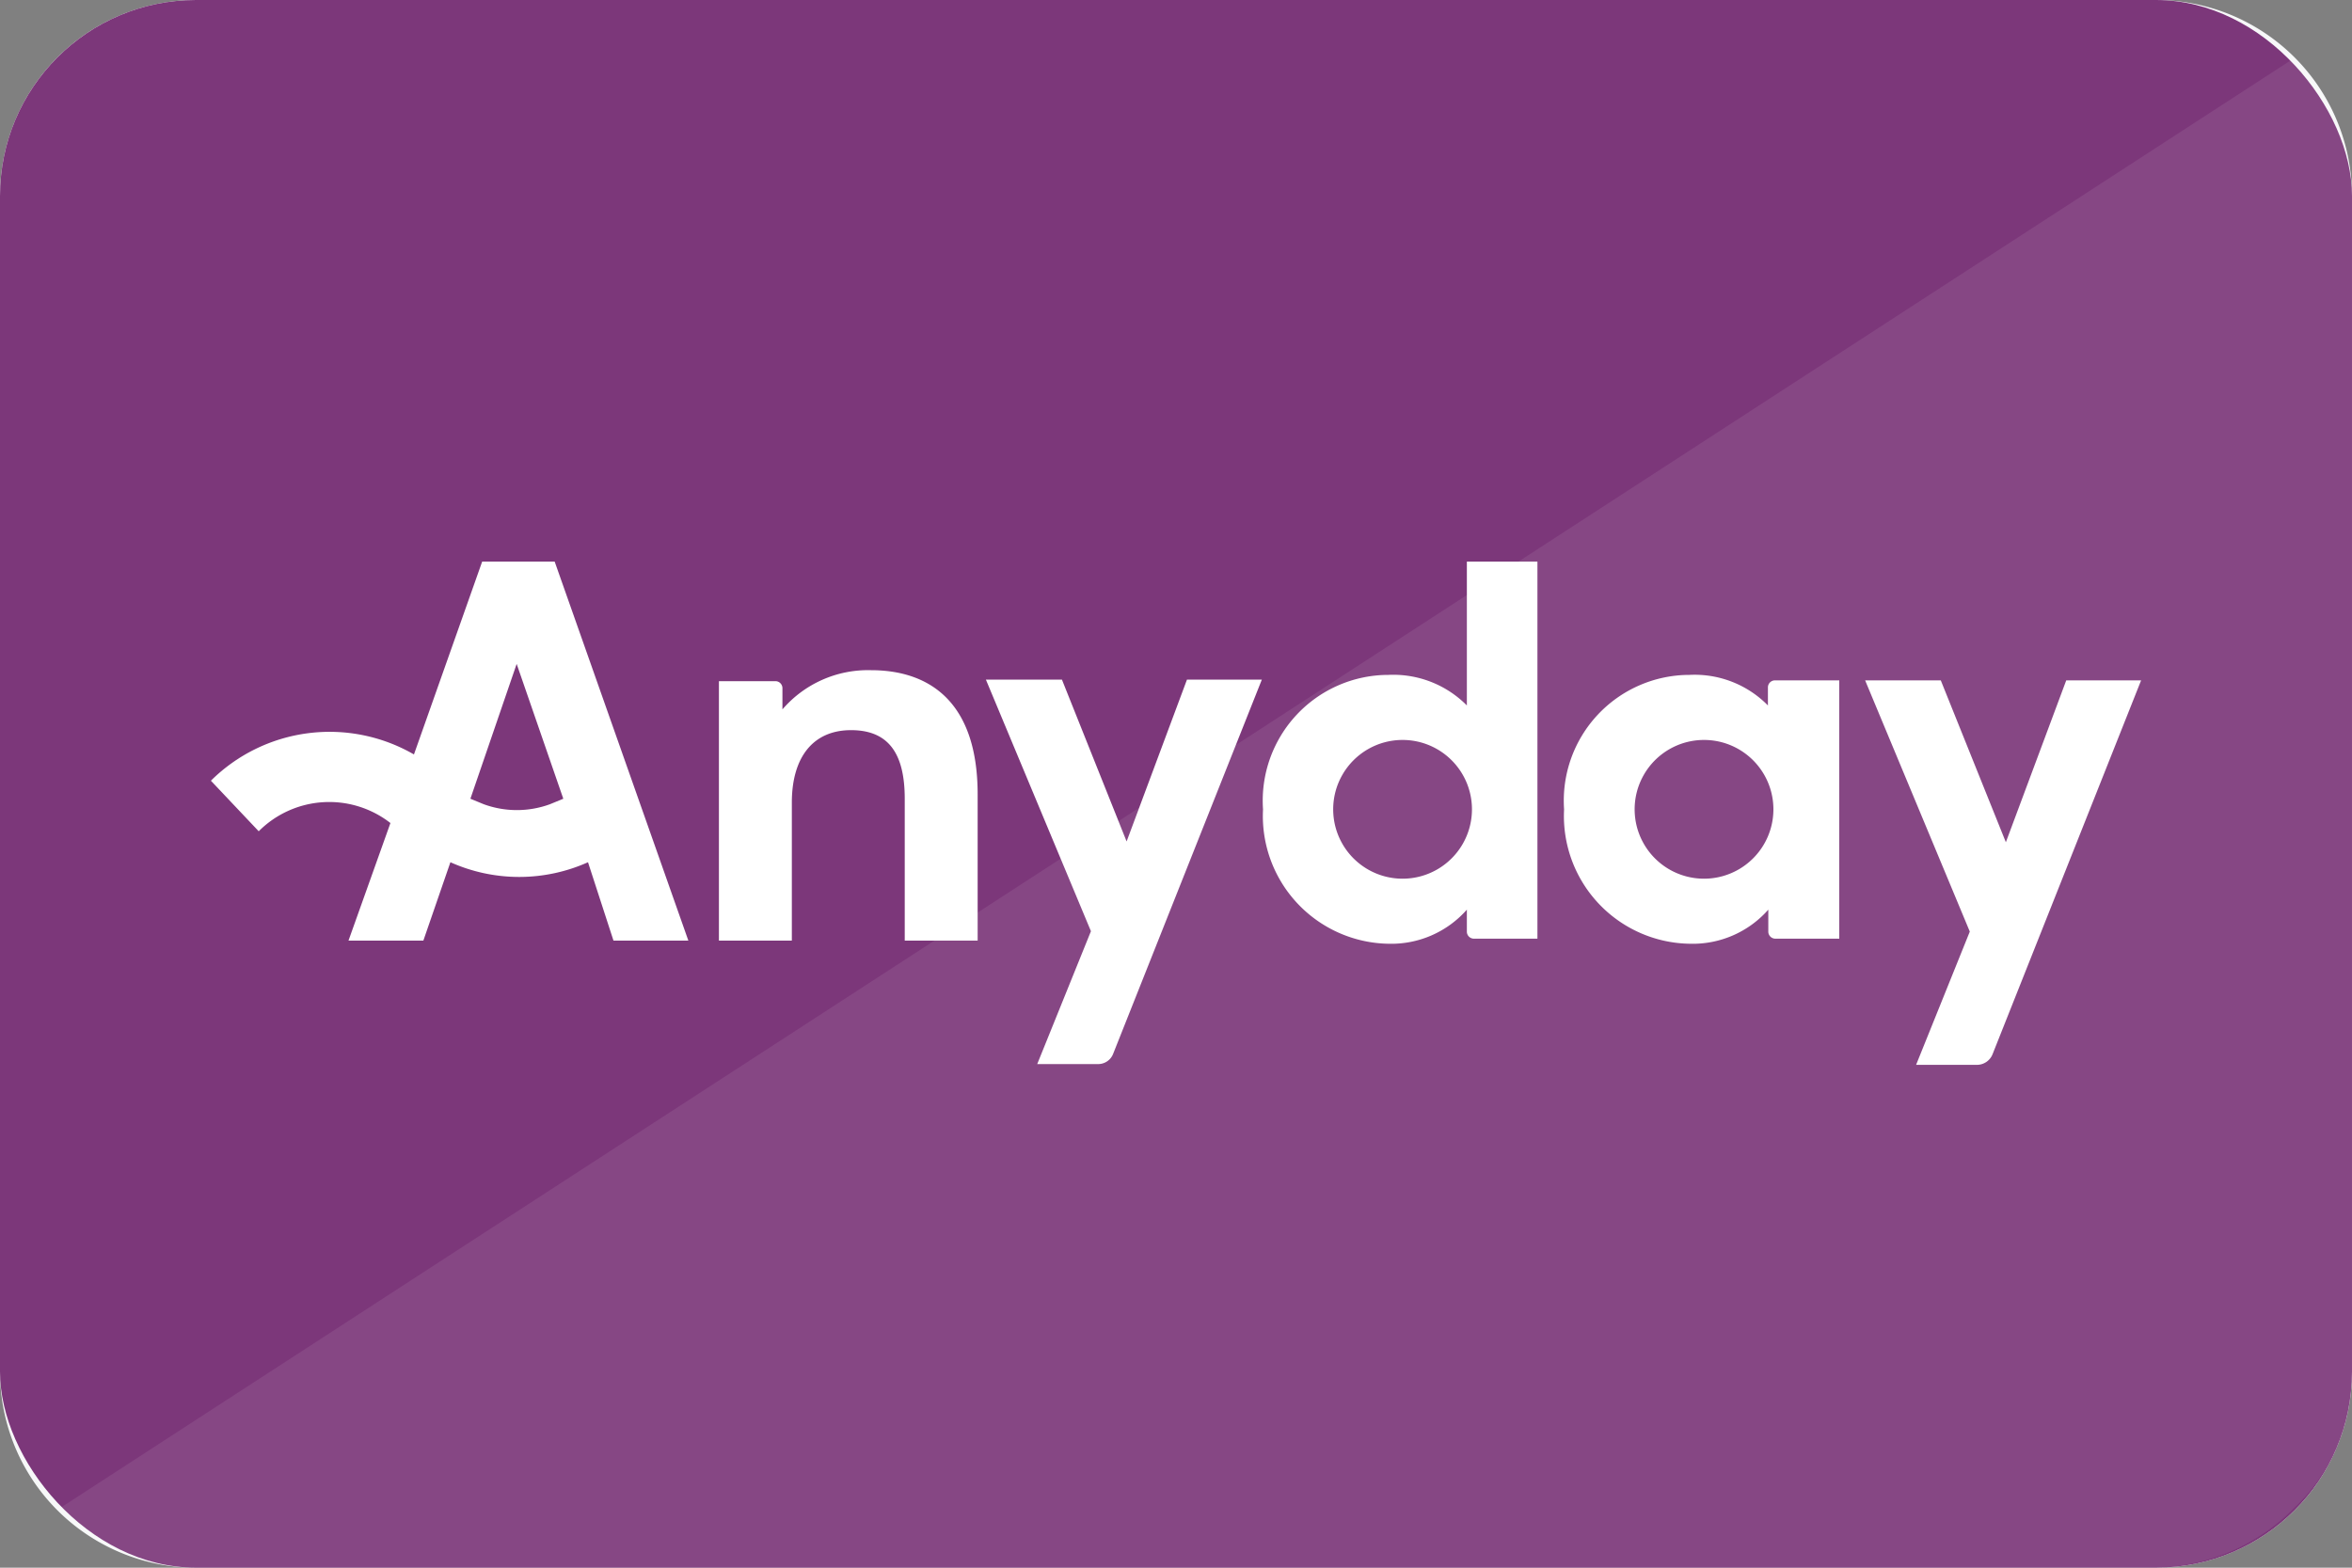 <svg xmlns="http://www.w3.org/2000/svg" viewBox="0 0 60 40"><rect x="0" y="0" width="60" height="40" fill="#808080" stroke="none"/><rect x="0.5" y="0.5" width="59" height="39" rx="4.5" fill="#f3f4f4"/><path d="M55,1a4,4,0,0,1,4,4V35a4,4,0,0,1-4,4H5a4,4,0,0,1-4-4V5A4,4,0,0,1,5,1H55m0-1H5A5,5,0,0,0,0,5V35a5,5,0,0,0,5,5H55a5,5,0,0,0,5-5V5a5,5,0,0,0-5-5Z" transform="translate(0 0)" fill="#f7f8f9"/><rect width="60" height="40" rx="5" fill="#7c377a"/><path d="M43.11,24.08a2.57,2.57,0,0,0,2-.87v.57a.18.18,0,0,0,.17.17h1.64V17.36H45.27a.18.18,0,0,0-.17.17V18a2.62,2.62,0,0,0-2-.78,3.21,3.21,0,0,0-3.2,3.43A3.26,3.26,0,0,0,43.11,24.08Zm.36-1.66a1.77,1.77,0,1,1,0-3.54,1.77,1.77,0,0,1,0,3.54Z" transform="translate(0 0)" fill="#fff"/><path d="M35.42,24.08a2.57,2.57,0,0,0,2-.87v.57a.18.18,0,0,0,.17.17h1.63V14.33h-1.8V18a2.64,2.64,0,0,0-2-.78,3.21,3.21,0,0,0-3.2,3.43A3.26,3.26,0,0,0,35.42,24.08Zm.36-1.66a1.77,1.77,0,1,1,0-3.54,1.77,1.77,0,0,1,0,3.54Z" transform="translate(0 0)" fill="#fff"/><path d="M22.22,17.1a2.88,2.88,0,0,0-2.26,1v-.55a.18.18,0,0,0-.17-.17H18.34V24H20.2V20.48c0-1.17.55-1.85,1.51-1.85s1.37.6,1.37,1.75V24h1.86V20.27C24.94,17.81,23.61,17.1,22.22,17.1Z" transform="translate(0 0)" fill="#fff"/><path d="M10.8,24H8.89l1.07-3a2.54,2.54,0,0,0-3.36.21L5.38,19.92a4.3,4.3,0,0,1,5.18-.67l1.74-4.92h1.85L17.56,24H15.65L15,22a4.29,4.29,0,0,1-3.51,0ZM12,20.38l.34.14a2.46,2.46,0,0,0,1.69,0l.34-.14-1.19-3.44Z" transform="translate(0 0)" fill="#fff" fill-rule="evenodd"/><path d="M26.46,27.15H28a.41.41,0,0,0,.4-.27l3.79-9.54H30.28l-1.54,4.13-1.65-4.13H25.15l2.68,6.42Z" transform="translate(0 0)" fill="#fff"/><path d="M48.88,27.17h1.55a.43.43,0,0,0,.4-.27l3.79-9.54H52.71l-1.54,4.13-1.66-4.13H47.58l2.67,6.41Z" transform="translate(0 0)" fill="#fff"/><path d="M58.5,1.5A5.09,5.09,0,0,1,60,5V35a4.71,4.71,0,0,1-1.5,3.5A5.09,5.09,0,0,1,55,40H5a4.69,4.69,0,0,1-3.5-1.5Z" transform="translate(0 0)" fill="#fff" opacity="0.08" style="isolation:isolate"/></svg>
